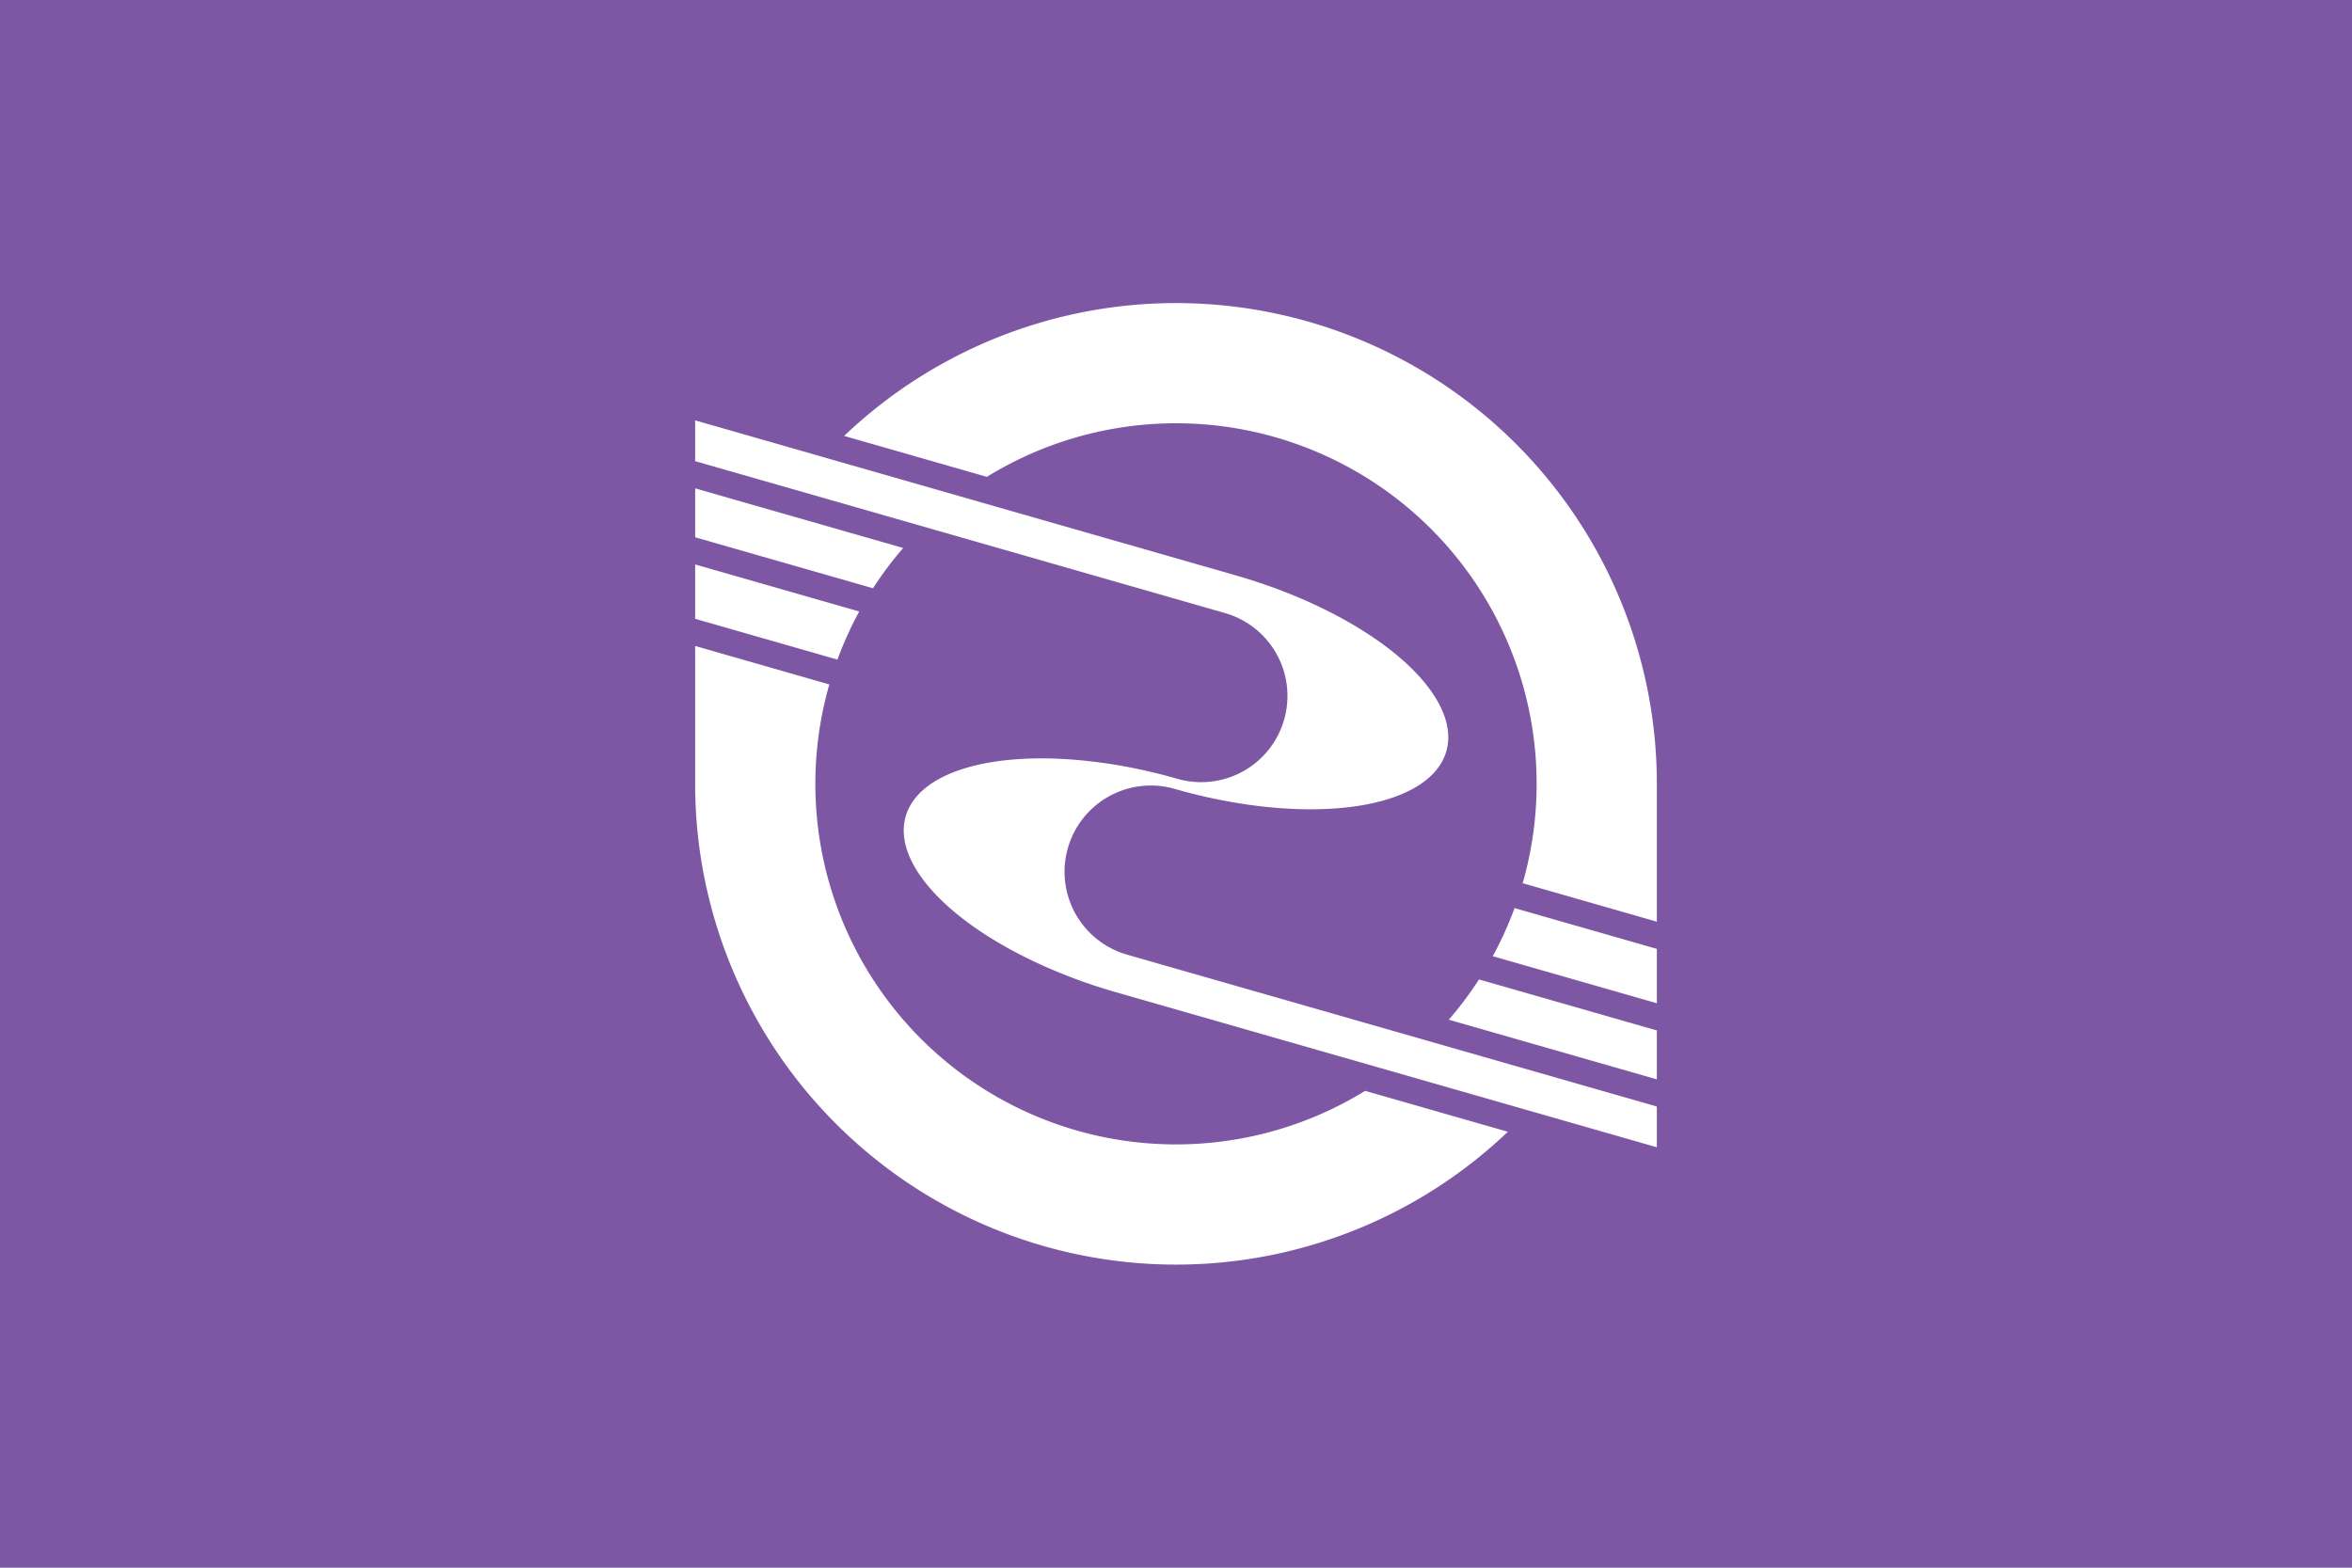 <svg xmlns="http://www.w3.org/2000/svg" xmlns:xlink="http://www.w3.org/1999/xlink" width="900" height="600">
<path d="M0 0h900v600H0z" fill="#7d57a4"/>
<g transform="translate(450 300) scale(2) rotate(16)" fill="#fff">
<g id="a">
<path d="M-79.384-46.5 A92 92 0 0 1 88.436-25.359L95.708 0H69A69 69 0 0 0-50.978-46.5zM-104.023-29H-62.61A67 67 0 0 0-66.038-20H-101.442zM-100.009-15H-67.35A69 69 0 0 0-68.819-5H-97.141z"/>
</g>
<use xlink:href="#a" transform="rotate(180)"/>
<path d="M-107.607-41.5H0A48 21.25 0 0 1 0 1 16.5 16.5 0 0 0 0 34H105.457L107.607 41.5H0A48 21.25 0 0 1 0-1 16.5 16.5 0 0 0 0 -34H-105.457z"/>
</g>
</svg>